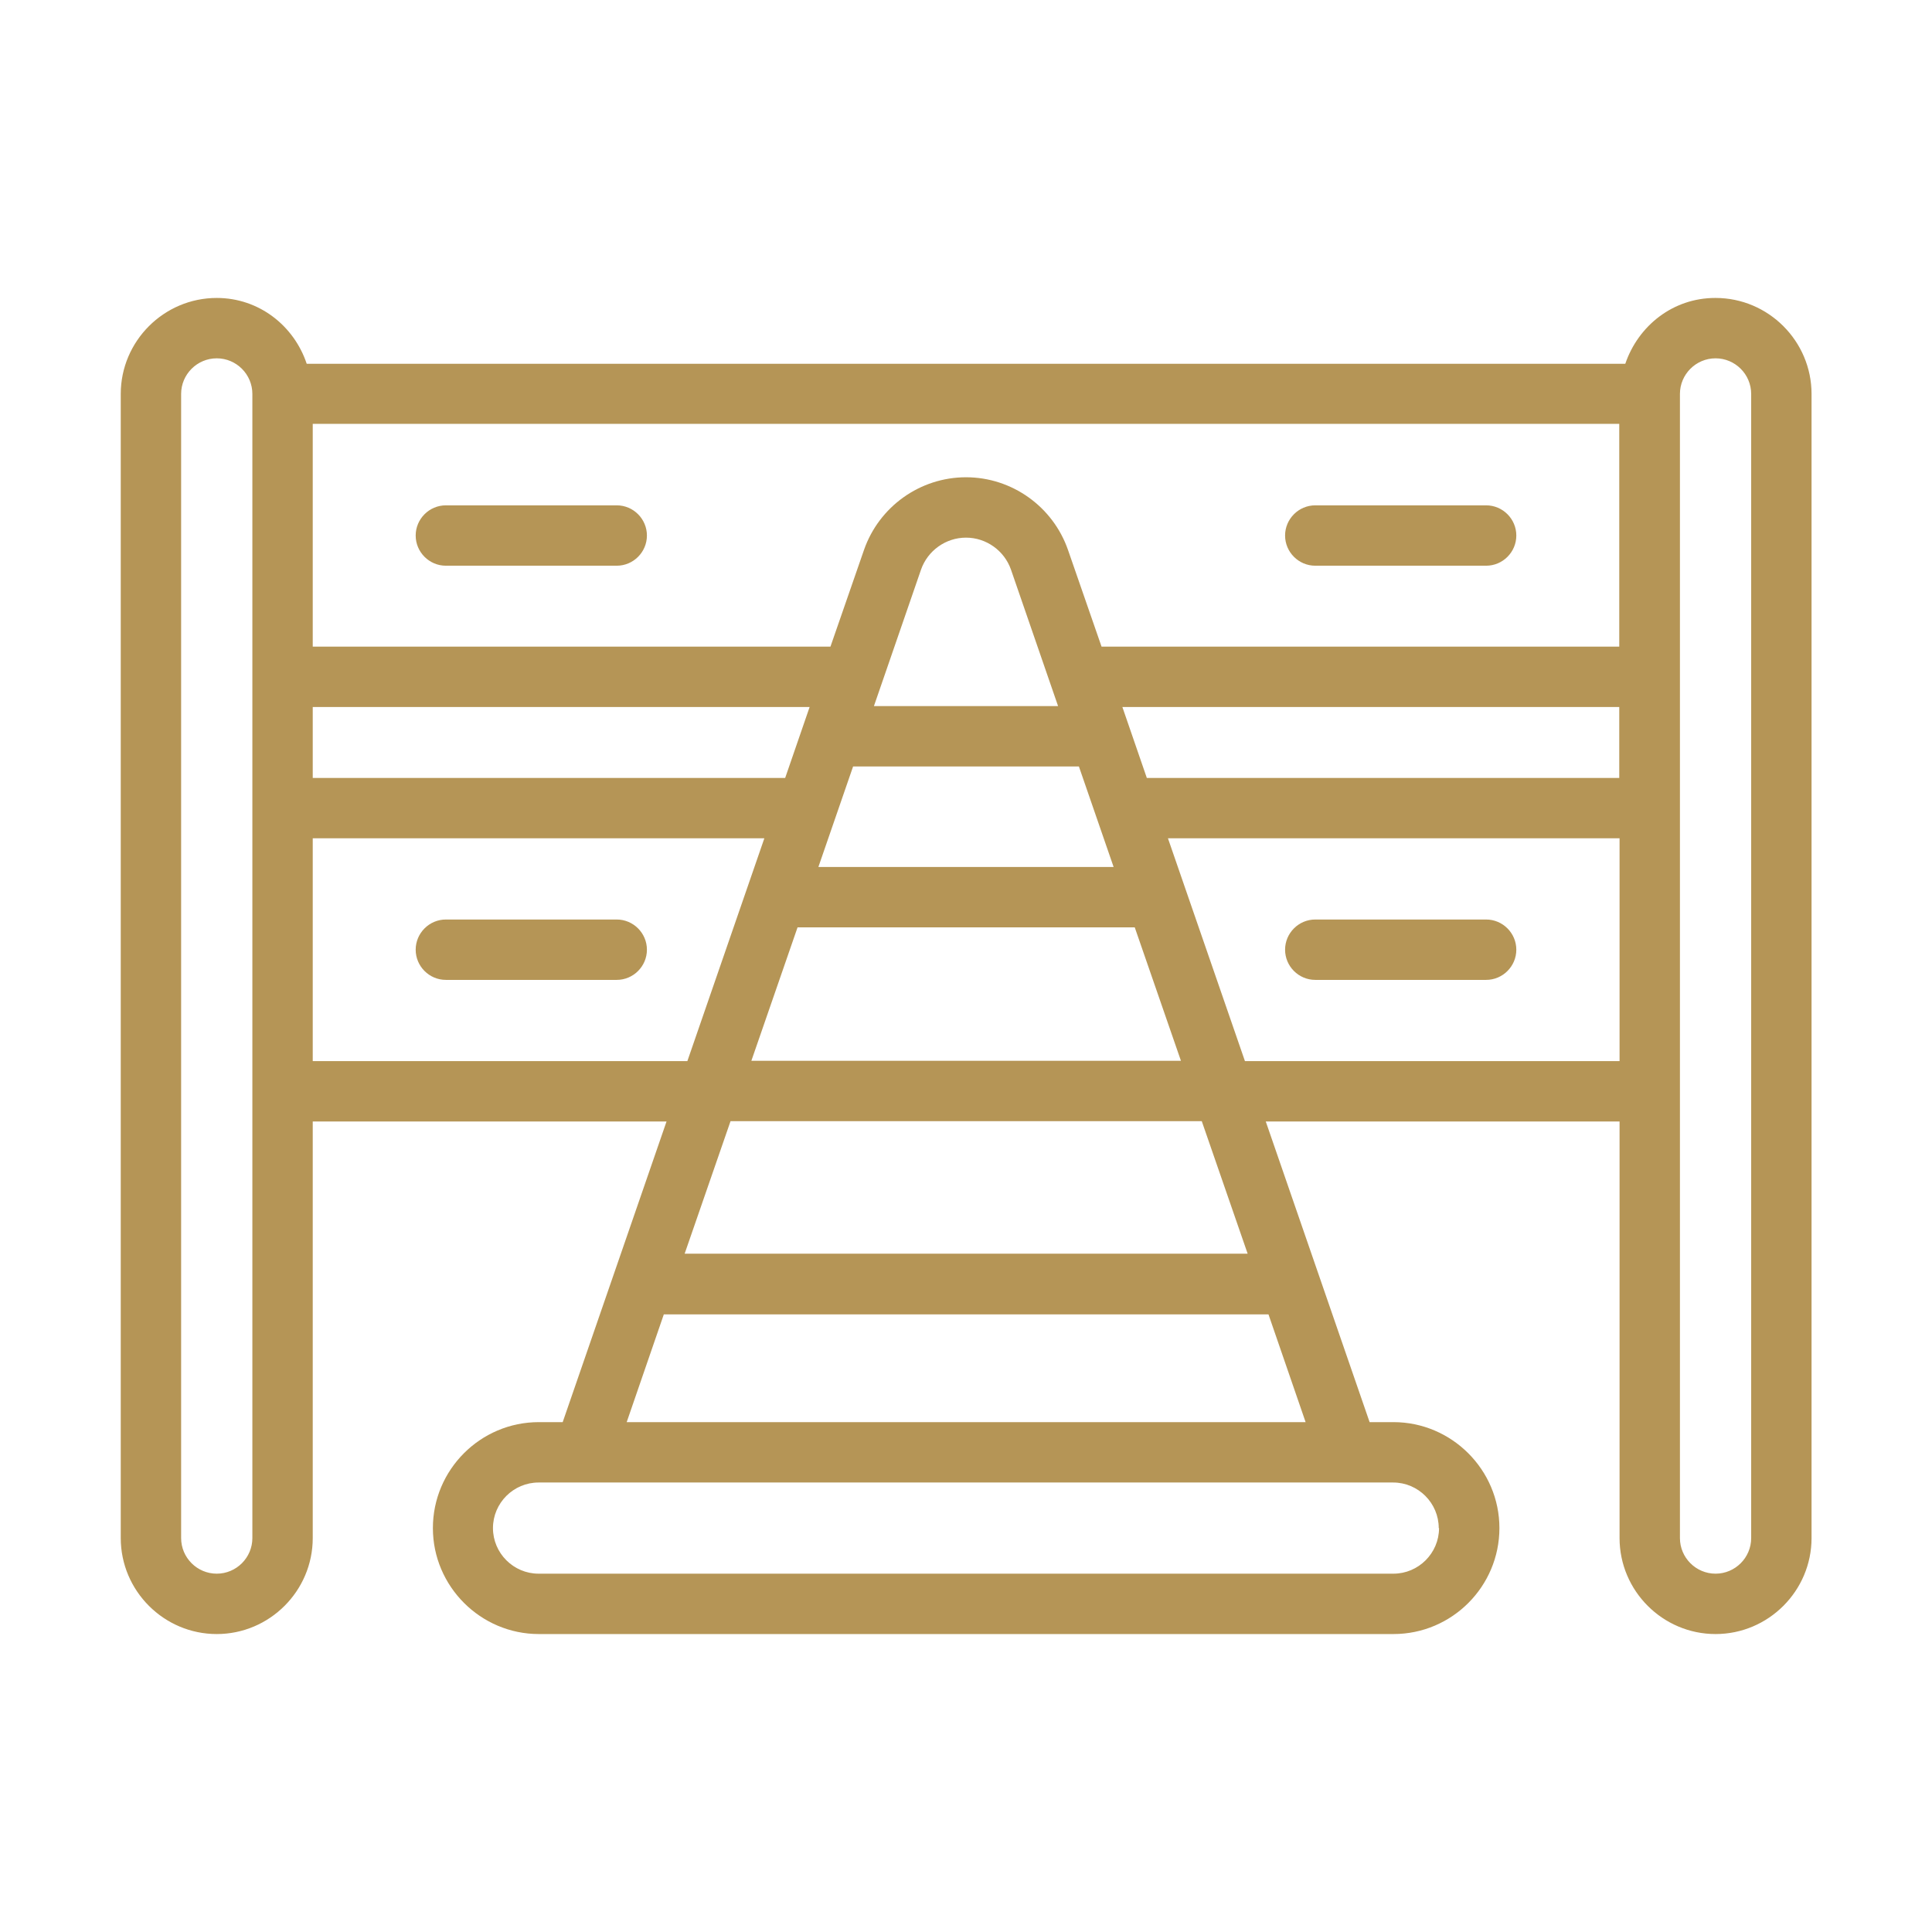 <svg fill="none" height="64" viewBox="0 0 64 64" width="64" xmlns="http://www.w3.org/2000/svg"><g fill="#b59556"><path d="m56.82 9.87c-1.4 0-2.55.92-2.98 2.18h-43.68c-.42-1.26-1.58-2.18-2.98-2.18-1.75 0-3.18 1.43-3.18 3.18v37.9c0 1.75 1.43 3.18 3.18 3.18s3.18-1.43 3.18-3.18v-13.8h11.72l-3.44 9.96h-.79c-1.94 0-3.51 1.58-3.51 3.51s1.58 3.51 3.51 3.51h28.31c1.94 0 3.51-1.58 3.51-3.51s-1.58-3.51-3.51-3.51h-.79l-3.44-9.96h11.72v13.8c0 1.75 1.43 3.18 3.18 3.18s3.18-1.43 3.18-3.18v-37.9c0-1.75-1.43-3.18-3.18-3.18zm-46.46 13.55h16.46l-.81 2.35h-15.65zm17.9 1.97h7.48l1.15 3.33h-9.78zm6.79-2h-6.1l1.56-4.52c.22-.63.82-1.06 1.49-1.06s1.27.43 1.49 1.06zm-10.16 11.75 1.53-4.42h11.17l1.53 4.42zm14.92 2 1.52 4.39h-18.65l1.52-4.39zm-2.63-13.72h16.46v2.35h-15.65zm16.46-2h-17.15l-1.11-3.2c-.5-1.44-1.86-2.41-3.38-2.41s-2.88.97-3.38 2.41l-1.11 3.2h-17.15v-7.38h43.28zm-45.28 29.53c0 .65-.53 1.18-1.18 1.18s-1.18-.53-1.18-1.18v-37.9c0-.65.53-1.18 1.18-1.18s1.18.53 1.18 1.18zm2-15.8v-7.38h14.96l-2.55 7.38zm37.31 15.47c0 .83-.68 1.51-1.51 1.51h-28.32c-.83 0-1.51-.68-1.51-1.51s.68-1.51 1.51-1.51h28.31c.83 0 1.51.68 1.51 1.51zm-26.91-3.51 1.23-3.57h20.03l1.23 3.57h-22.5zm20.48-11.96-2.55-7.38h14.96v7.38zm16.77 15.8c0 .65-.53 1.18-1.18 1.18s-1.18-.53-1.18-1.18v-37.9c0-.65.53-1.18 1.18-1.18s1.18.53 1.18 1.18z"/><path d="m14.77 18.74h5.66c.55 0 1-.45 1-1s-.45-1-1-1h-5.66c-.55 0-1 .45-1 1s.45 1 1 1zm28.8 0h5.66c.55 0 1-.45 1-1s-.45-1-1-1h-5.66c-.55 0-1 .45-1 1s.45 1 1 1zm-23.14 11.72h-5.66c-.55 0-1 .45-1 1s.45 1 1 1h5.66c.55 0 1-.45 1-1s-.45-1-1-1zm28.8 0h-5.66c-.55 0-1 .45-1 1s.45 1 1 1h5.66c.55 0 1-.45 1-1s-.45-1-1-1z"/></g></svg>